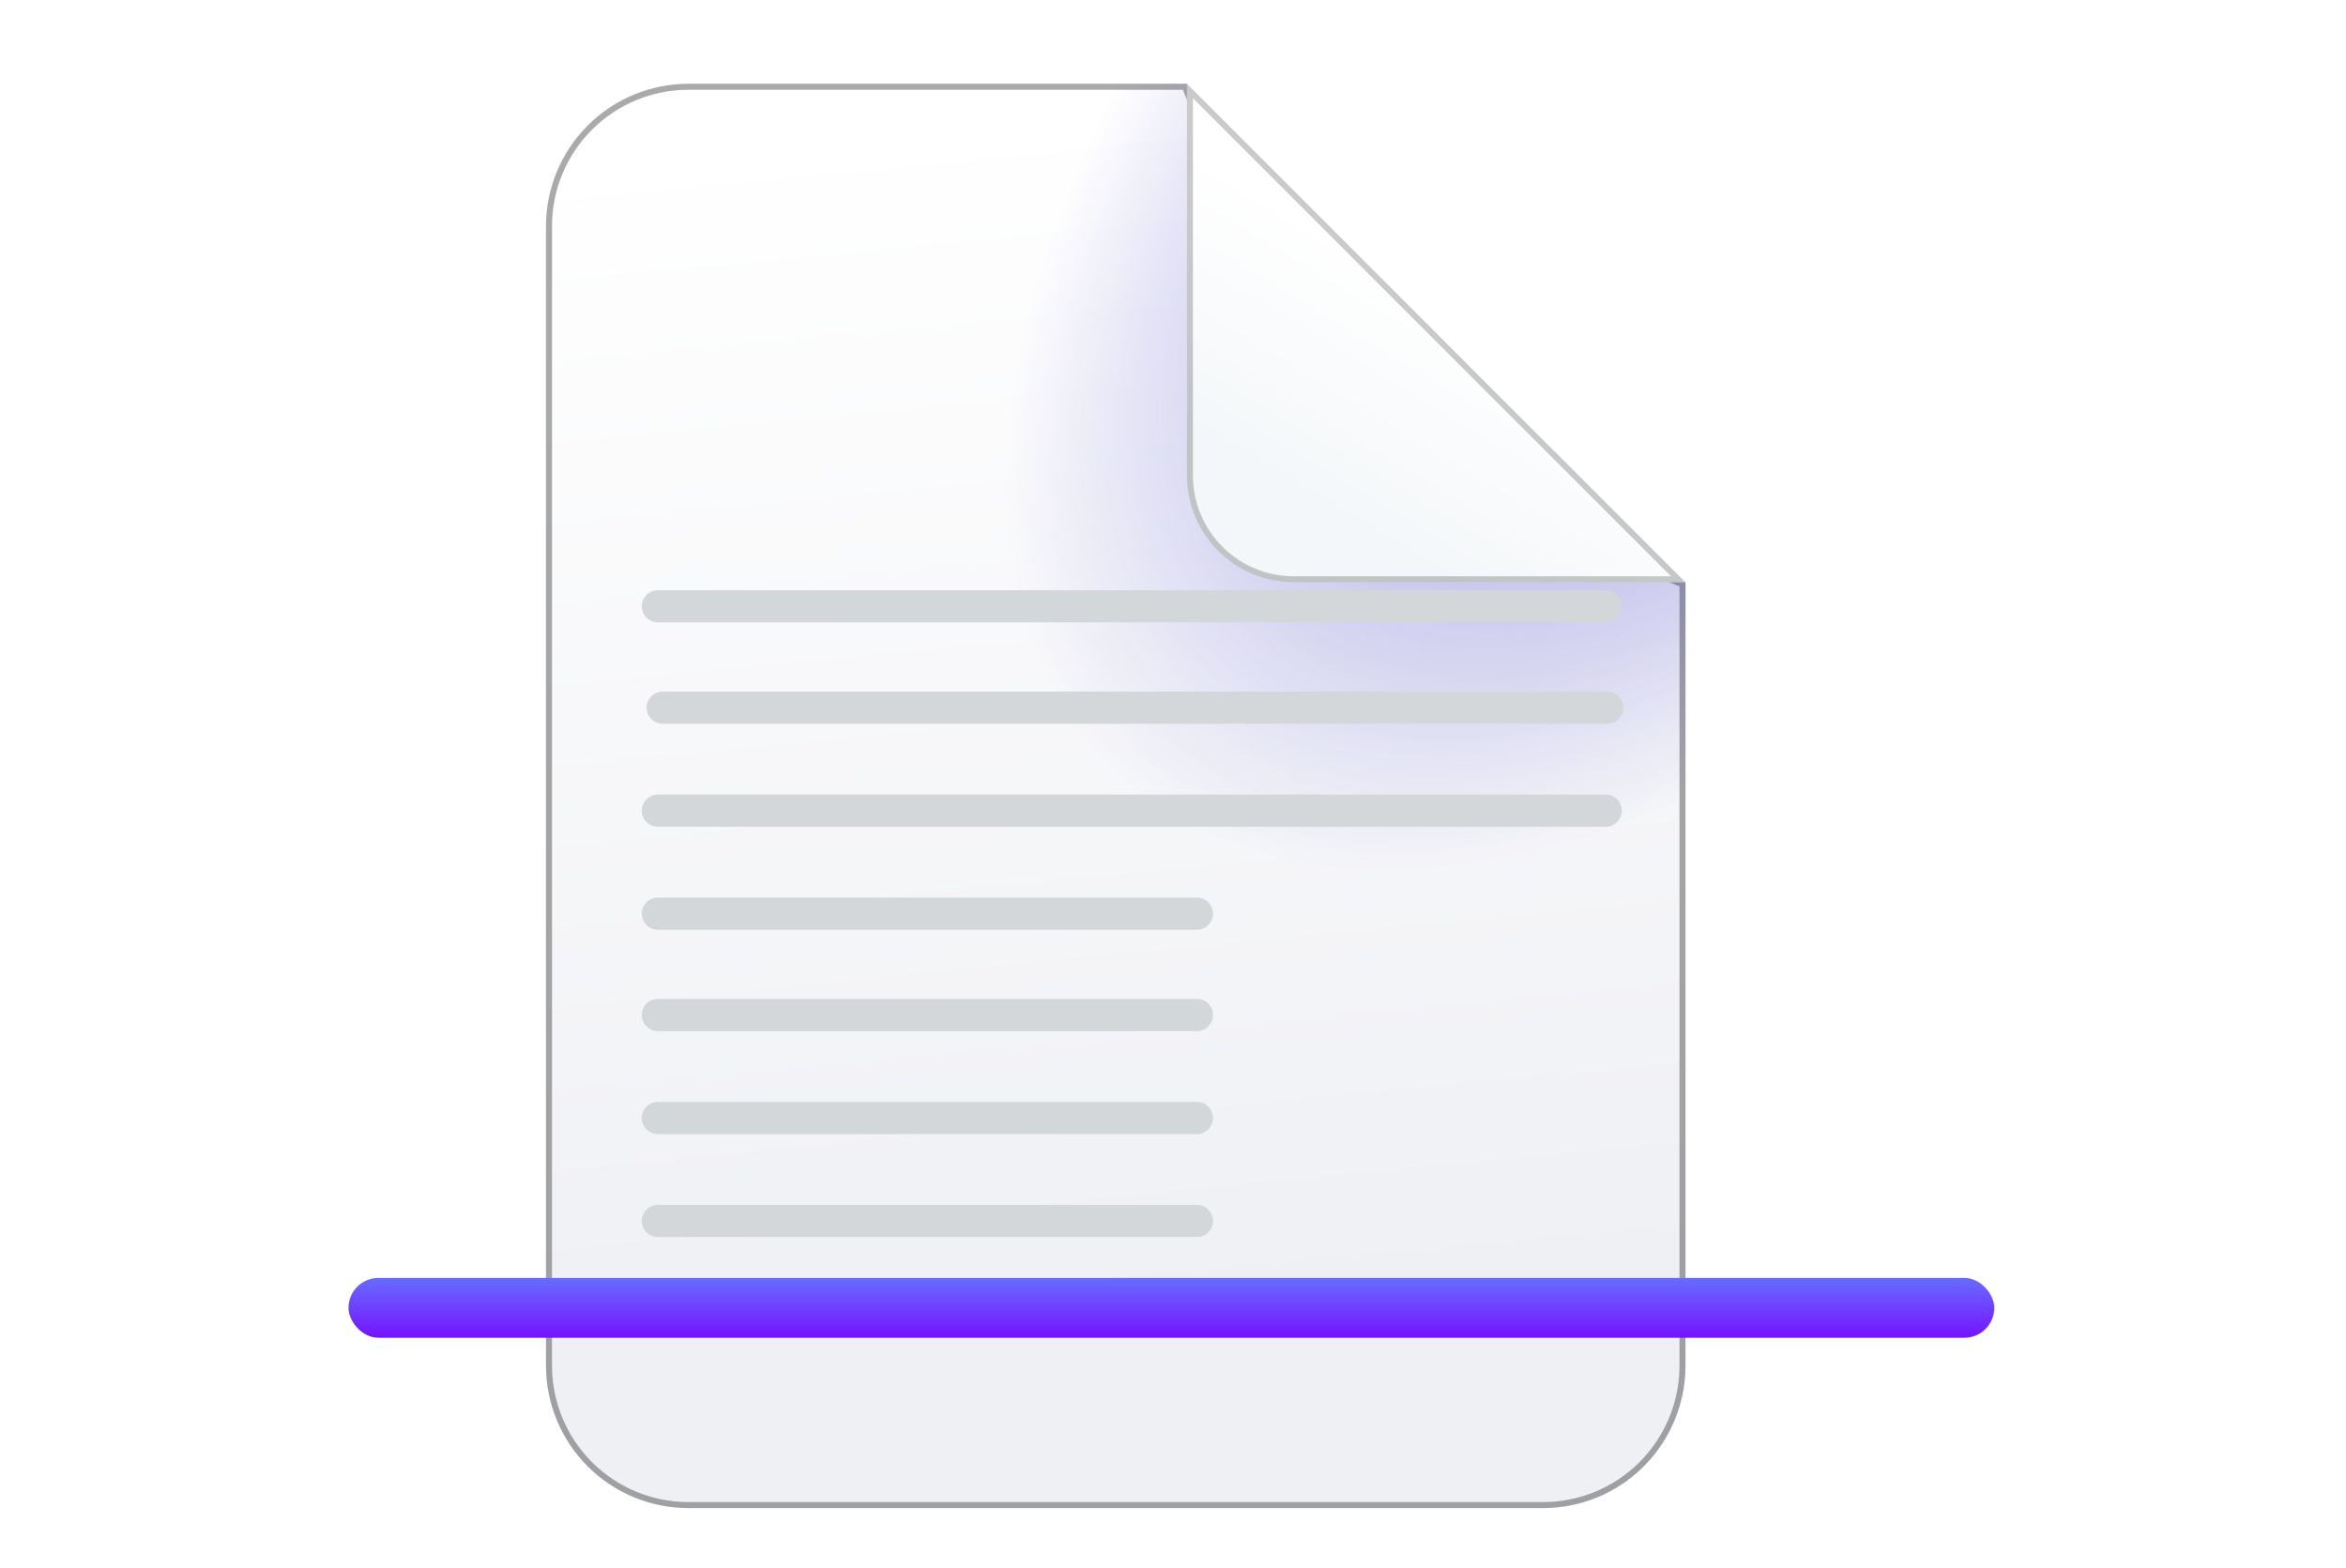 <svg width="392" height="262" viewBox="0 0 392 262" fill="none" xmlns="http://www.w3.org/2000/svg">
<g filter="url(#filter0_d_11708_1789)">
<path d="M117.032 238H259.832C266.145 238 272.198 235.493 276.662 231.029C281.125 226.566 283.632 220.512 283.632 214.2V83.3L224.132 59.5L200.332 0H117.032C110.72 0 104.667 2.507 100.203 6.971C95.74 11.434 93.232 17.488 93.232 23.8V214.2C93.232 220.512 95.74 226.566 100.203 231.029C104.667 235.493 110.72 238 117.032 238Z" fill="url(#paint0_linear_11708_1789)"/>
<path d="M117.032 0.5H199.994L223.668 59.685L223.748 59.885L223.946 59.964L283.133 83.639V214.2C283.133 220.38 280.677 226.306 276.308 230.676C271.938 235.045 266.011 237.5 259.832 237.5H117.032C110.853 237.5 104.926 235.045 100.557 230.676C96.187 226.306 93.733 220.38 93.732 214.2V23.8C93.733 17.62 96.187 11.694 100.557 7.324C104.926 2.955 110.853 0.5 117.032 0.5Z" stroke="black" stroke-opacity="0.21"/>
<path d="M117.032 238H259.832C266.145 238 272.198 235.493 276.662 231.029C281.125 226.566 283.632 220.512 283.632 214.2V83.3L224.132 59.5L200.332 0H117.032C110.72 0 104.667 2.507 100.203 6.971C95.74 11.434 93.232 17.488 93.232 23.8V214.2C93.232 220.512 95.74 226.566 100.203 231.029C104.667 235.493 110.72 238 117.032 238Z" fill="url(#paint1_radial_11708_1789)" fill-opacity="0.5"/>
<path d="M117.032 0.5H199.994L223.668 59.685L223.748 59.885L223.946 59.964L283.133 83.639V214.2C283.133 220.38 280.677 226.306 276.308 230.676C271.938 235.045 266.011 237.5 259.832 237.5H117.032C110.853 237.5 104.926 235.045 100.557 230.676C96.187 226.306 93.733 220.38 93.732 214.2V23.8C93.733 17.62 96.187 11.694 100.557 7.324C104.926 2.955 110.853 0.5 117.032 0.5Z" stroke="black" stroke-opacity="0.16"/>
<path d="M200.33 65.45V0L283.63 83.3H218.18C213.446 83.3 208.906 81.419 205.558 78.072C202.211 74.724 200.33 70.184 200.33 65.45Z" fill="url(#paint2_linear_11708_1789)"/>
<path d="M282.423 82.8H218.18C213.578 82.8 209.166 80.972 205.912 77.719C202.658 74.465 200.83 70.052 200.83 65.45V1.207L282.423 82.8Z" stroke="black" stroke-opacity="0.21"/>
<line x1="111.921" y1="87.311" x2="270.297" y2="87.311" stroke="#D4D7D9" stroke-width="5.378" stroke-linecap="round" stroke-linejoin="round"/>
<line x1="112.728" y1="104.251" x2="270.566" y2="104.251" stroke="#D4D7D9" stroke-width="5.378" stroke-linecap="round" stroke-linejoin="round"/>
<line x1="111.921" y1="121.46" x2="270.297" y2="121.46" stroke="#D4D7D9" stroke-width="5.378" stroke-linecap="round" stroke-linejoin="round"/>
<line x1="111.921" y1="138.669" x2="201.999" y2="138.669" stroke="#D4D7D9" stroke-width="5.378" stroke-linecap="round" stroke-linejoin="round"/>
<line x1="111.921" y1="155.609" x2="201.999" y2="155.609" stroke="#D4D7D9" stroke-width="5.378" stroke-linecap="round" stroke-linejoin="round"/>
<line x1="111.921" y1="172.818" x2="201.999" y2="172.818" stroke="#D4D7D9" stroke-width="5.378" stroke-linecap="round" stroke-linejoin="round"/>
<line x1="111.921" y1="190.027" x2="201.999" y2="190.027" stroke="#D4D7D9" stroke-width="5.378" stroke-linecap="round" stroke-linejoin="round"/>
</g>
<g filter="url(#filter1_ddddd_11708_1789)">
<rect x="58.232" y="133" width="275" height="10" rx="5" fill="url(#paint3_linear_11708_1789)"/>
</g>
<defs>
<filter id="filter0_d_11708_1789" x="81.608" y="0" width="209.65" height="261.625" filterUnits="userSpaceOnUse" color-interpolation-filters="sRGB">
<feFlood flood-opacity="0" result="BackgroundImageFix"/>
<feColorMatrix in="SourceAlpha" type="matrix" values="0 0 0 0 0 0 0 0 0 0 0 0 0 0 0 0 0 0 127 0" result="hardAlpha"/>
<feOffset dx="-2" dy="14"/>
<feGaussianBlur stdDeviation="4.812"/>
<feComposite in2="hardAlpha" operator="out"/>
<feColorMatrix type="matrix" values="0 0 0 0 0 0 0 0 0 0 0 0 0 0 0 0 0 0 0.05 0"/>
<feBlend mode="normal" in2="BackgroundImageFix" result="effect1_dropShadow_11708_1789"/>
<feBlend mode="normal" in="SourceGraphic" in2="effect1_dropShadow_11708_1789" result="shape"/>
</filter>
<filter id="filter1_ddddd_11708_1789" x="0" y="123.186" width="391.465" height="126.465" filterUnits="userSpaceOnUse" color-interpolation-filters="sRGB">
<feFlood flood-opacity="0" result="BackgroundImageFix"/>
<feColorMatrix in="SourceAlpha" type="matrix" values="0 0 0 0 0 0 0 0 0 0 0 0 0 0 0 0 0 0 127 0" result="hardAlpha"/>
<feOffset dy="1.663"/>
<feGaussianBlur stdDeviation="1"/>
<feColorMatrix type="matrix" values="0 0 0 0 0 0 0 0 0 0.133 0 0 0 0 1 0 0 0 0.083 0"/>
<feBlend mode="normal" in2="BackgroundImageFix" result="effect1_dropShadow_11708_1789"/>
<feColorMatrix in="SourceAlpha" type="matrix" values="0 0 0 0 0 0 0 0 0 0 0 0 0 0 0 0 0 0 127 0" result="hardAlpha"/>
<feOffset dy="4.206"/>
<feGaussianBlur stdDeviation="2.529"/>
<feColorMatrix type="matrix" values="0 0 0 0 0 0 0 0 0 0.067 0 0 0 0 1 0 0 0 0.138 0"/>
<feBlend mode="normal" in2="effect1_dropShadow_11708_1789" result="effect2_dropShadow_11708_1789"/>
<feColorMatrix in="SourceAlpha" type="matrix" values="0 0 0 0 0 0 0 0 0 0 0 0 0 0 0 0 0 0 127 0" result="hardAlpha"/>
<feOffset dy="8.58"/>
<feGaussianBlur stdDeviation="5.16"/>
<feColorMatrix type="matrix" values="0 0 0 0 0.167 0 0 0 0 0 0 0 0 0 1 0 0 0 0.181 0"/>
<feBlend mode="normal" in2="effect2_dropShadow_11708_1789" result="effect3_dropShadow_11708_1789"/>
<feColorMatrix in="SourceAlpha" type="matrix" values="0 0 0 0 0 0 0 0 0 0 0 0 0 0 0 0 0 0 127 0" result="hardAlpha"/>
<feOffset dy="17.673"/>
<feGaussianBlur stdDeviation="10.628"/>
<feColorMatrix type="matrix" values="0 0 0 0 0 0 0 0 0 0.55 0 0 0 0 1 0 0 0 0.218 0"/>
<feBlend mode="normal" in2="effect3_dropShadow_11708_1789" result="effect4_dropShadow_11708_1789"/>
<feColorMatrix in="SourceAlpha" type="matrix" values="0 0 0 0 0 0 0 0 0 0 0 0 0 0 0 0 0 0 127 0" result="hardAlpha"/>
<feOffset dy="48.418"/>
<feGaussianBlur stdDeviation="29.116"/>
<feColorMatrix type="matrix" values="0 0 0 0 0 0 0 0 0 0.183 0 0 0 0 1 0 0 0 0.25 0"/>
<feBlend mode="normal" in2="effect4_dropShadow_11708_1789" result="effect5_dropShadow_11708_1789"/>
<feBlend mode="normal" in="SourceGraphic" in2="effect5_dropShadow_11708_1789" result="shape"/>
</filter>
<linearGradient id="paint0_linear_11708_1789" x1="226.512" y1="-9.77959e-07" x2="245.814" y2="200.753" gradientUnits="userSpaceOnUse">
<stop stop-color="white"/>
<stop offset="1" stop-color="#EFF0F4"/>
</linearGradient>
<radialGradient id="paint1_radial_11708_1789" cx="0" cy="0" r="1" gradientUnits="userSpaceOnUse" gradientTransform="translate(291.57 7.438) rotate(133.623) scale(149.488 88.262)">
<stop offset="0.274" stop-color="#4A43CB"/>
<stop offset="1" stop-color="#4A43CB" stop-opacity="0"/>
</radialGradient>
<linearGradient id="paint2_linear_11708_1789" x1="241.837" y1="34.712" x2="221.012" y2="69.413" gradientUnits="userSpaceOnUse">
<stop stop-color="white"/>
<stop offset="1" stop-color="#F4F7F9"/>
</linearGradient>
<linearGradient id="paint3_linear_11708_1789" x1="195.732" y1="133" x2="195.732" y2="143" gradientUnits="userSpaceOnUse">
<stop stop-color="#676DFF"/>
<stop offset="1" stop-color="#7513FF"/>
</linearGradient>
</defs>
</svg>

